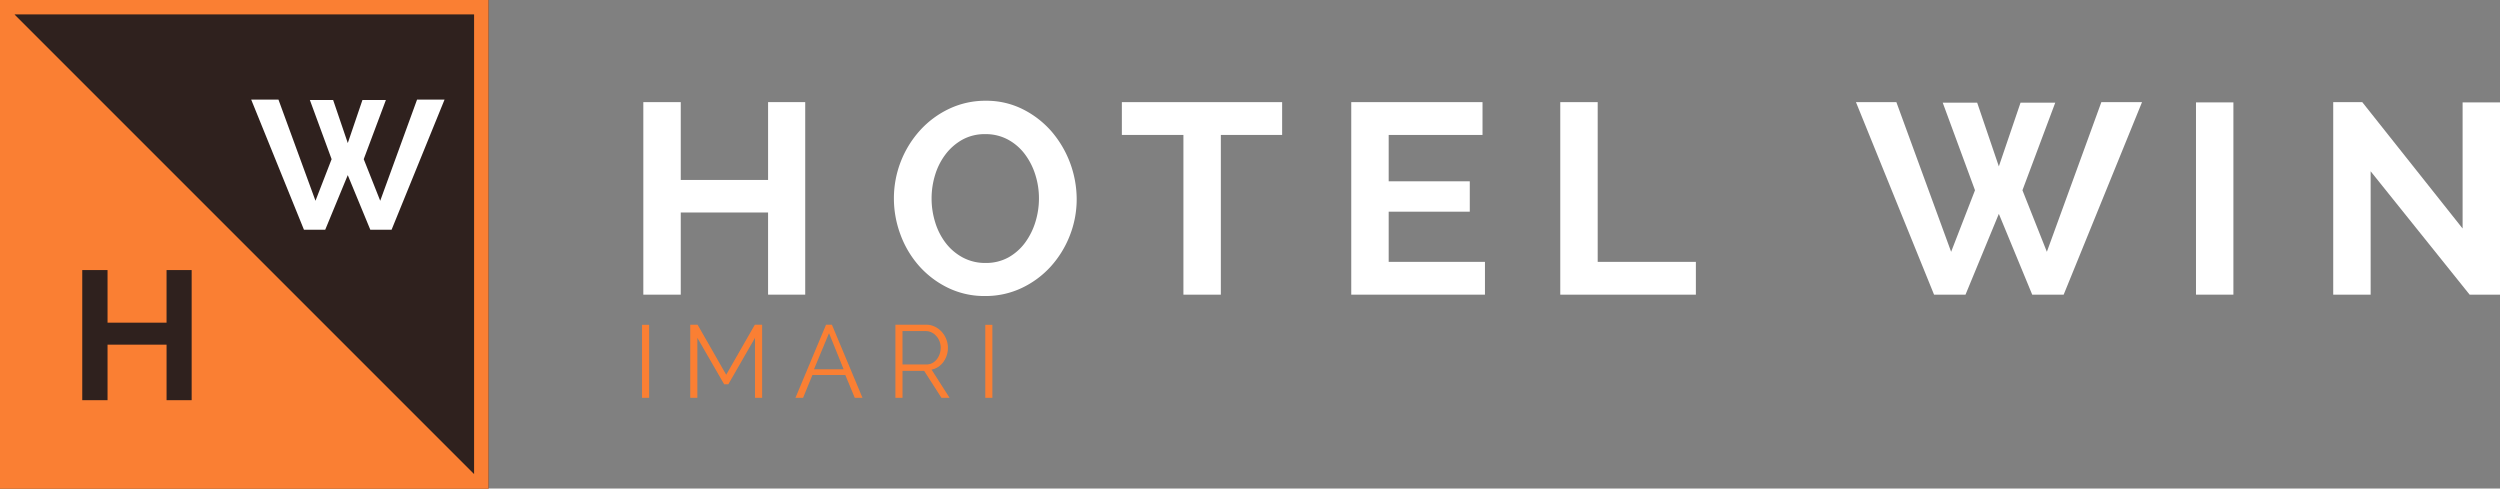<svg xmlns="http://www.w3.org/2000/svg" width="458.369" height="89.566" viewBox="0 0 458.369 89.566">
  <rect x="0" y="0" width="458.369" height="89.566" fill="#808080" stroke="none"/>
  <defs>
    <style>
      .cls-1 {
        fill: #fff;
      }

      .cls-2 {
        fill: #fa7f33;
      }

      .cls-3 {
        fill: #2f211e;
      }
    </style>
  </defs>
  <g id="グループ_609" data-name="グループ 609" transform="translate(-72 -50.442)">
    <g id="グループ_5" data-name="グループ 5" transform="translate(189.952 69.165)">
      <path id="パス_5" data-name="パス 5" class="cls-1" d="M144.521,204.33v35.3h-6.81V224.567H121.7v15.065h-6.862v-35.3H121.7V218.6h16.012V204.33Z" transform="translate(-114.838 -204.33)"/>
    </g>
    <g id="グループ_6" data-name="グループ 6" transform="translate(235.894 68.915)">
      <path id="パス_6" data-name="パス 6" class="cls-1" d="M150.137,240.03a15.2,15.2,0,0,1-6.812-1.517,16.987,16.987,0,0,1-5.3-4.025,18.041,18.041,0,0,1-3.4-5.745,18.947,18.947,0,0,1-1.193-6.612,18.587,18.587,0,0,1,4.8-12.481,17.047,17.047,0,0,1,5.345-3.953,15.438,15.438,0,0,1,6.711-1.468A14.812,14.812,0,0,1,157.1,205.8a17.2,17.2,0,0,1,5.27,4.1,19.162,19.162,0,0,1,4.574,12.332,18.147,18.147,0,0,1-1.268,6.736,18.431,18.431,0,0,1-3.5,5.668,16.941,16.941,0,0,1-5.322,3.929A15.41,15.41,0,0,1,150.137,240.03Zm-9.795-17.9a14.633,14.633,0,0,0,.672,4.425,11.961,11.961,0,0,0,1.937,3.778,9.721,9.721,0,0,0,3.108,2.634,8.621,8.621,0,0,0,4.176,1,8.475,8.475,0,0,0,4.2-1.018,9.641,9.641,0,0,0,3.057-2.711,12.638,12.638,0,0,0,1.89-3.805,14.635,14.635,0,0,0,.645-4.3,14.252,14.252,0,0,0-.694-4.425,12.425,12.425,0,0,0-1.964-3.781,9.551,9.551,0,0,0-3.084-2.609,8.586,8.586,0,0,0-4.1-.969,8.452,8.452,0,0,0-4.2,1.018,9.988,9.988,0,0,0-3.084,2.686,11.976,11.976,0,0,0-1.915,3.778A14.677,14.677,0,0,0,140.342,222.131Z" transform="translate(-133.431 -204.229)"/>
    </g>
    <g id="グループ_7" data-name="グループ 7" transform="translate(277.69 69.165)">
      <path id="パス_7" data-name="パス 7" class="cls-1" d="M182.074,210.347H170.836v29.285h-6.862V210.347H152.687V204.33h29.387Z" transform="translate(-152.687 -204.33)"/>
    </g>
    <g id="グループ_8" data-name="グループ 8" transform="translate(319.749 69.165)">
      <path id="パス_8" data-name="パス 8" class="cls-1" d="M195.291,233.618v6.014H170.777v-35.3h24.067v6.017H177.639v8.5h14.868v5.569H177.639v9.2Z" transform="translate(-170.777 -204.33)"/>
    </g>
    <g id="グループ_9" data-name="グループ 9" transform="translate(358.069 69.165)">
      <path id="パス_9" data-name="パス 9" class="cls-1" d="M187.3,239.632v-35.3h6.862v29.288h18v6.014Z" transform="translate(-187.297 -204.33)"/>
    </g>
    <g id="グループ_10" data-name="グループ 10" transform="translate(412.282 69.165)">
      <path id="パス_10" data-name="パス 10" class="cls-1" d="M227.133,204.429h6.316l3.976,11.687,3.978-11.687h6.365l-6.017,16.061,4.477,11.285,9.992-27.445h7.457l-14.368,35.3h-5.767l-6.118-14.816-6.113,14.816h-5.767l-14.321-35.3h7.41l10.042,27.445,4.376-11.285Z" transform="translate(-211.223 -204.33)"/>
    </g>
    <g id="グループ_11" data-name="グループ 11" transform="translate(474.63 69.217)">
      <path id="パス_11" data-name="パス 11" class="cls-1" d="M238.347,239.6v-35.25h6.859V239.6Z" transform="translate(-238.347 -204.351)"/>
    </g>
    <g id="グループ_12" data-name="グループ 12" transform="translate(499.791 69.165)">
      <path id="パス_12" data-name="パス 12" class="cls-1" d="M255.392,217.011v22.621H248.53v-35.3h5.322l18.4,23.17V204.382h6.859v35.25h-5.569Z" transform="translate(-248.53 -204.33)"/>
    </g>
    <g id="グループ_100" data-name="グループ 100" transform="translate(189.719 109.997)">
      <path id="パス_101" data-name="パス 101" class="cls-2" d="M177.6,245.224V231.84h1.3v13.384Z" transform="translate(-177.605 -231.84)"/>
    </g>
    <g id="グループ_101" data-name="グループ 101" transform="translate(198.554 109.976)">
      <path id="パス_102" data-name="パス 102" class="cls-2" d="M192.307,245.239v-11l-4.891,8.512h-.772l-4.91-8.512v11h-1.3V231.833h1.342l5.247,9.178,5.251-9.178h1.338v13.406Z" transform="translate(-180.43 -231.833)"/>
    </g>
    <g id="グループ_102" data-name="グループ 102" transform="translate(217.842 109.976)">
      <path id="パス_103" data-name="パス 103" class="cls-2" d="M186.6,245.239l5.61-13.406h1.073l5.607,13.406h-1.413l-1.736-4.19h-6.023l-1.72,4.19Zm6.154-11.858L190,240.008h5.435Z" transform="translate(-186.598 -231.833)"/>
    </g>
    <g id="グループ_103" data-name="グループ 103" transform="translate(236.171 109.976)">
      <path id="パス_104" data-name="パス 104" class="cls-2" d="M192.459,245.239V231.833h5.648a3.544,3.544,0,0,1,1.6.369,4.212,4.212,0,0,1,1.27.963,4.464,4.464,0,0,1,.819,1.348,4.253,4.253,0,0,1,.291,1.532,4.475,4.475,0,0,1-.216,1.407,4.193,4.193,0,0,1-.616,1.207,3.707,3.707,0,0,1-.941.907,3.312,3.312,0,0,1-1.229.5l3.305,5.172H200.9l-3.171-4.947h-3.965v4.947Zm1.3-6.117h4.4a2.23,2.23,0,0,0,1.066-.256,2.521,2.521,0,0,0,.822-.688,3.334,3.334,0,0,0,.529-.982,3.511,3.511,0,0,0,.188-1.151,3.181,3.181,0,0,0-.216-1.16,3.217,3.217,0,0,0-.588-.973,2.807,2.807,0,0,0-.866-.663,2.374,2.374,0,0,0-1.051-.244h-4.284Z" transform="translate(-192.459 -231.833)"/>
    </g>
    <g id="グループ_104" data-name="グループ 104" transform="translate(252.648 109.997)">
      <path id="パス_105" data-name="パス 105" class="cls-2" d="M197.728,245.224V231.84h1.3v13.384Z" transform="translate(-197.728 -231.84)"/>
    </g>
    <path id="パス_106" data-name="パス 106" class="cls-3" d="M248.809,132.69H161.886v89.566h89.566V132.69Z" transform="translate(-89.886 -82.248)"/>
    <path id="パス_107" data-name="パス 107" class="cls-2" d="M251.451,222.255H161.886V132.69Z" transform="translate(-89.886 -82.248)"/>
    <path id="パス_108" data-name="パス 108" class="cls-2" d="M248.809,219.647H164.557V135.326h84.252Zm0-86.957H161.886v89.566h89.566V132.69Z" transform="translate(-89.886 -82.248)"/>
    <g id="グループ_105" data-name="グループ 105" transform="translate(87.082 99.958)">
      <path id="パス_109" data-name="パス 109" class="cls-3" d="M190.87,161.995v23.856h-4.6v-10.18H175.448v10.18h-4.636V161.995h4.636v9.645h10.819v-9.645Z" transform="translate(-170.812 -161.995)"/>
    </g>
    <g id="グループ_106" data-name="グループ 106" transform="translate(118.057 68.706)">
      <path id="パス_110" data-name="パス 110" class="cls-1" d="M199.9,143.567h4.266l2.688,7.9,2.688-7.9h4.3l-4.065,10.851,3.023,7.629,6.754-18.547h5.04l-9.711,23.856h-3.9l-4.133-10.013-4.133,10.013h-3.9L189.144,143.5h5l6.787,18.547,2.957-7.629Z" transform="translate(-189.144 -143.499)"/>
    </g>
  </g>
</svg>
